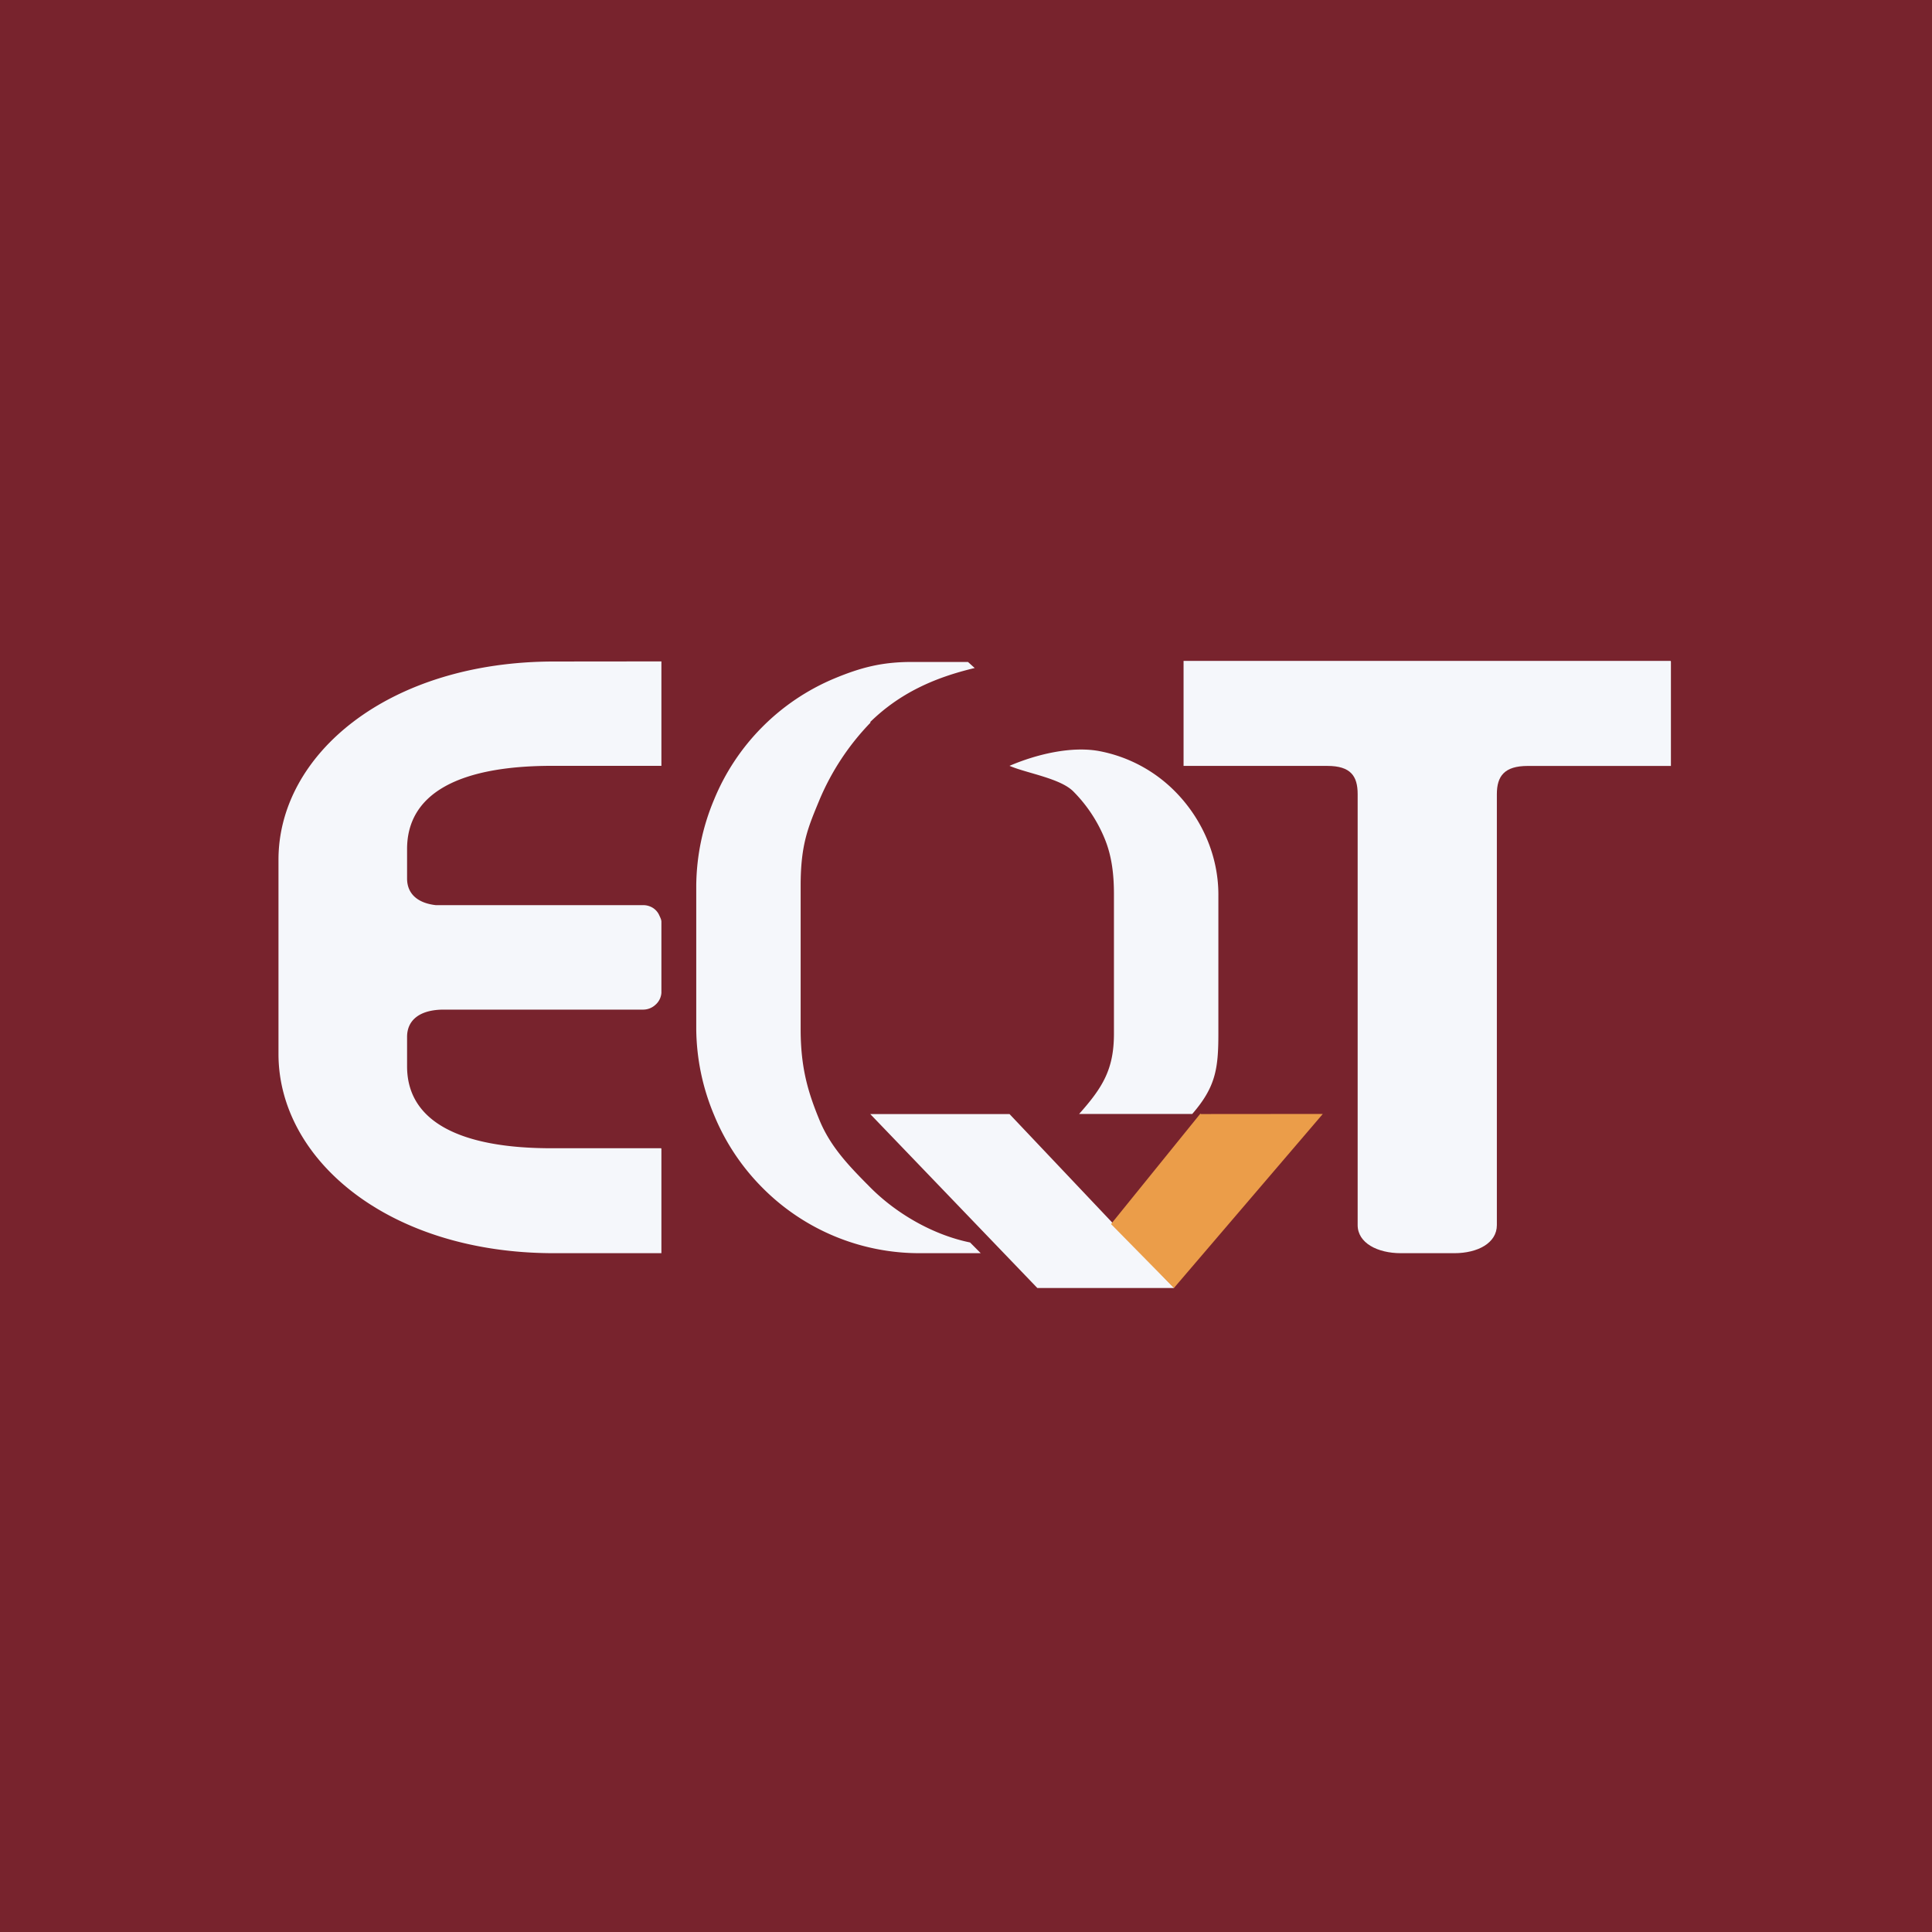 <svg xmlns="http://www.w3.org/2000/svg" viewBox="0 0 55.5 55.5"><path fill="#78232D" d="M0 0h55.5v55.5H0Z"/><path fill="#F5F7FB" d="M18.99 32.985h-3.076c-2.687.015-4.22-.763-4.22-2.351v-.848c0-.495.382-.783 1.053-.783h5.73a.52.52 0 0 0 .355-.142.5.5 0 0 0 .168-.341v-2.04c0-.062-.034-.125-.06-.183a.48.48 0 0 0-.271-.259.5.5 0 0 0-.192-.036h-5.958c-.527-.06-.825-.33-.825-.766v-.846c0-1.59 1.478-2.39 4.163-2.39H19v-3l-3.078.003C11.171 19.003 8 21.66 8 24.697v5.58C8 33.316 11.166 36 15.914 36H19v-3Zm6.01-.982h4L33.73 37h-3.931l-4.8-4.997Z"/><path fill="#F5F7FB" d="M24.998 20.742c.848-.83 1.847-1.278 3.002-1.552l-.193-.174h-1.615c-.84 0-1.443.15-2.22.473a6.4 6.4 0 0 0-2.075 1.396 6.4 6.4 0 0 0-1.386 2.09 6.5 6.5 0 0 0-.51 2.465v4.125a6.5 6.5 0 0 0 .511 2.463 6.4 6.4 0 0 0 1.387 2.089A6.35 6.35 0 0 0 26.421 36h1.752l-.306-.308c-1.088-.223-2.135-.847-2.86-1.575-.594-.598-1.143-1.156-1.465-1.938-.321-.781-.542-1.485-.542-2.614V25.44c0-1.198.22-1.684.542-2.465a7.2 7.2 0 0 1 1.466-2.218Zm8.757 1.993a4.15 4.15 0 0 0-2.153-1.154c-.816-.16-1.837.09-2.602.419.49.212 1.456.356 1.833.735.387.389.694.851.902 1.36.21.509.266 1.054.265 1.605v3.988c.001 1.025-.32 1.548-1 2.312h3.25c.667-.77.751-1.29.75-2.312V25.7c0-1.112-.466-2.178-1.245-2.965"/><path fill="#F5F7FB" d="M47.99 18.985H34v3.017h4.13c.674 0 .871.295.871.81v12.381c0 .515.571.807 1.241.807h1.535c.674 0 1.223-.292 1.223-.807v-12.38c0-.516.214-.81.888-.81H48V19Z"/><path fill="#EB9D49" d="m34.485 31.988-2.569 3.175L33.723 37 38 32l-3.505.003Z"/></svg>